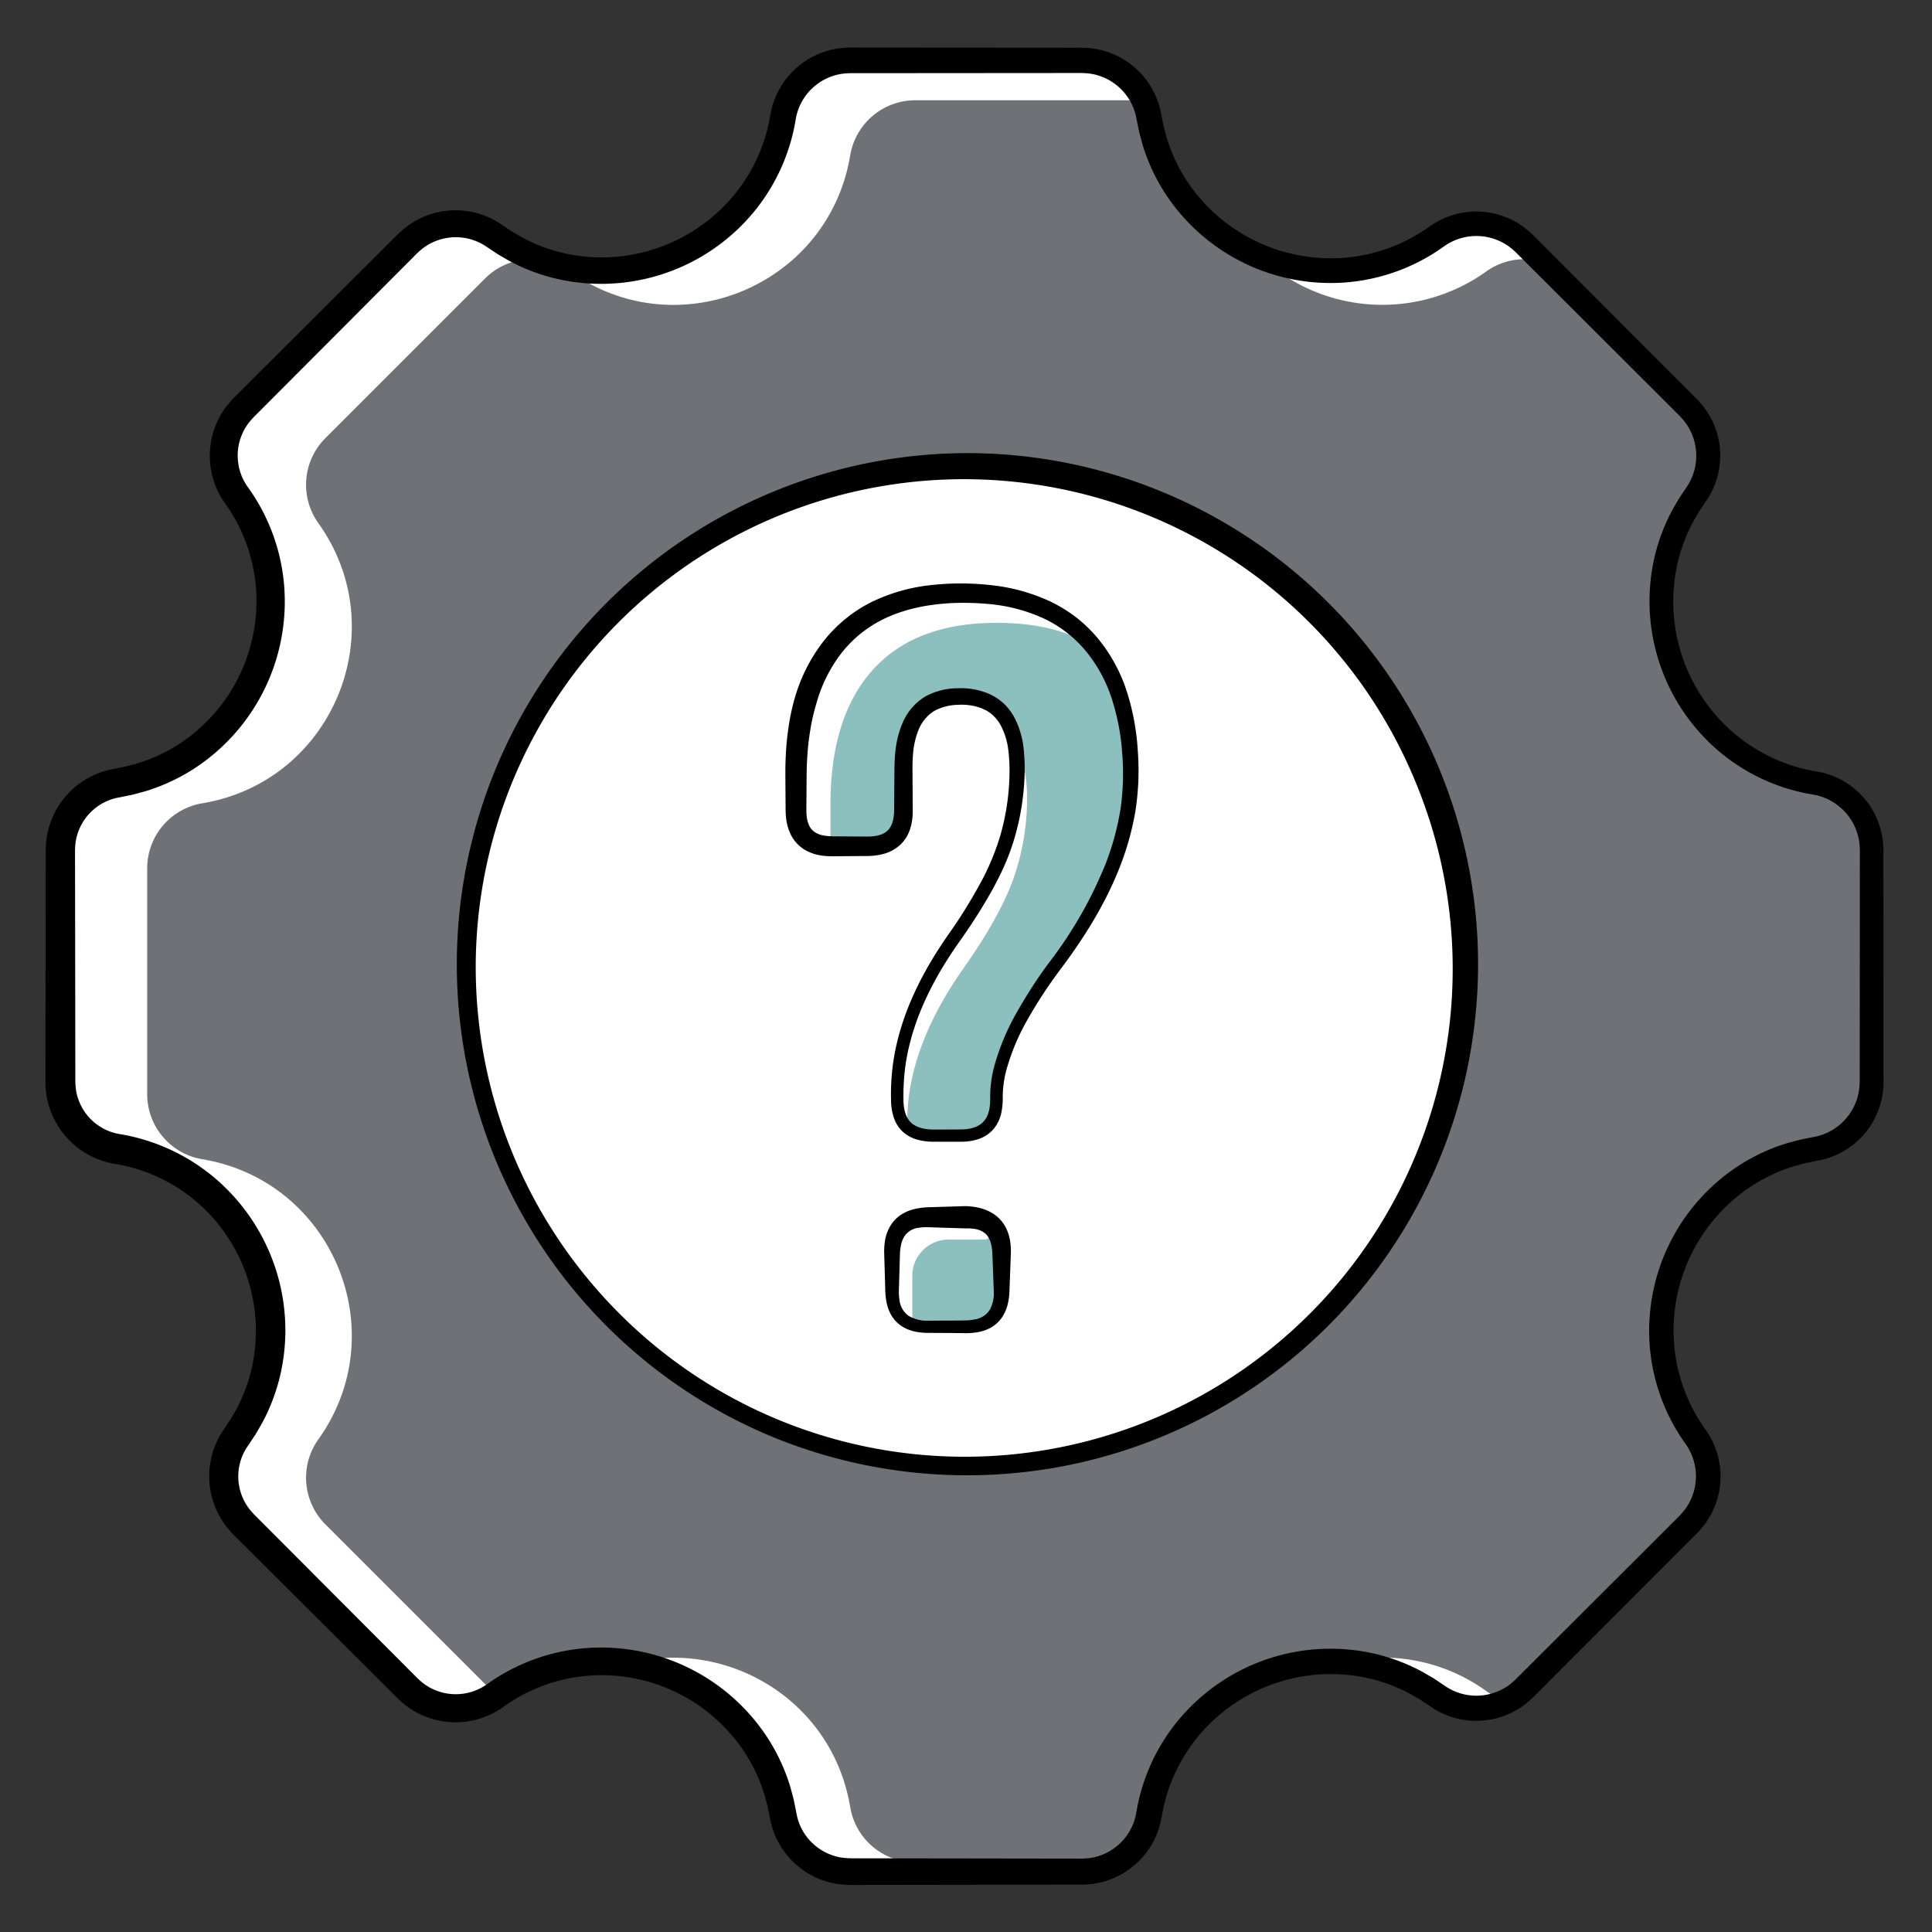 <svg id="Layer_1" data-name="Layer 1" xmlns="http://www.w3.org/2000/svg" viewBox="0 0 512 512"><rect x="0" y="0" width="512" height="512" fill="#333333" stroke="none"/><defs><style>.cls-1{fill:#6e7277;}.cls-2{fill:#fff;}.cls-3{fill:#8cc0be;}</style></defs><title>Icon</title><path class="cls-1" d="M480.983,207.517H480.983c-35.521-5.92-52.544-47.018-31.613-76.321l0-0a17.971,17.971,0,0,0-1.916-23.153L403.958,64.547a17.971,17.971,0,0,0-23.153-1.916l-0.0 0C351.501,83.561,310.403,66.538,304.483,31.017v-0A17.971,17.971,0,0,0,286.756,16H225.244A17.971,17.971,0,0,0,207.517,31.017V31.017c-5.92,35.521-47.018,52.544-76.321,31.613l-0-0a17.971,17.971,0,0,0-23.153,1.916L64.547,108.042a17.971,17.971,0,0,0-1.916,23.153l0.0 0C83.561,160.499,66.538,201.597,31.017,207.517h-0A17.971,17.971,0,0,0,16,225.244V286.756A17.971,17.971,0,0,0,31.017,304.483l0,0c35.521,5.92,52.544,47.018,31.613,76.321l-0.0 0a17.971,17.971,0,0,0,1.916,23.153l43.496,43.496a17.971,17.971,0,0,0,23.153,1.916l0-0c29.303-20.931,70.401-3.907,76.321,31.613l0,0A17.971,17.971,0,0,0,225.244,496h61.512a17.971,17.971,0,0,0,17.727-15.017l0-0c5.92-35.521,47.018-52.544,76.321-31.613l0.0 0a17.971,17.971,0,0,0,23.153-1.916l43.496-43.496a17.971,17.971,0,0,0,1.916-23.153l-0-0c-20.931-29.303-3.907-70.401,31.613-76.321l0,0A17.971,17.971,0,0,0,496,286.756V225.244A17.971,17.971,0,0,0,480.983,207.517Z"/><path class="cls-2" d="M393.883,448.152l-0-0a46.8,46.8,0,0,0-37.618-7.74,48.217,48.217,0,0,1,24.539,8.958h0a17.961,17.961,0,0,0,18.557,1.396A17.439,17.439,0,0,1,393.883,448.152Z"/><path class="cls-2" d="M393.883,71.935l0-0A17.463,17.463,0,0,1,408.743,69.332l-4.785-4.785a17.971,17.971,0,0,0-23.153-1.916l-0.0 0a48.275,48.275,0,0,1-46.769,5.423A47.329,47.329,0,0,0,393.883,71.935Z"/><path class="cls-2" d="M490.985,212.809A17.911,17.911,0,0,0,480.983,207.517H480.983a49.752,49.752,0,0,1-8.698-2.284A47.133,47.133,0,0,0,490.985,212.809Z"/><path class="cls-2" d="M151.066,71.935l0.0 0c28.506,20.361,68.486,3.801,74.245-30.753l0-0A17.482,17.482,0,0,1,242.555,26.574h59.839c.252,0,.5.023.75.034A17.97,17.97,0,0,0,286.756,16H225.244A17.971,17.971,0,0,0,207.517,31.017l-0.0 0c-4.801,28.806-32.738,45.443-58.757,39.541A17.494,17.494,0,0,1,151.066,71.935Z"/><path class="cls-2" d="M128.542,446.288,86.23,403.975a17.482,17.482,0,0,1-1.864-22.523l0-0c20.361-28.506,3.801-68.486-30.753-74.245h-0a17.482,17.482,0,0,1-14.608-17.244V230.124a17.482,17.482,0,0,1,14.608-17.245h0c34.554-5.759,51.114-45.739,30.753-74.245l-0-0A17.482,17.482,0,0,1,86.23,116.111l42.312-42.312a17.463,17.463,0,0,1,14.267-5.006,49.26,49.26,0,0,1-11.613-6.163l-0-0a17.971,17.971,0,0,0-23.153,1.916L64.547,108.042a17.971,17.971,0,0,0-1.916,23.153l0.0 0C83.561,160.499,66.538,201.597,31.017,207.517H31.017A17.971,17.971,0,0,0,16,225.244v61.512A17.971,17.971,0,0,0,31.017,304.483H31.017c35.521,5.92,52.544,47.018,31.613,76.321h-0a17.971,17.971,0,0,0,1.916,23.153l43.496,43.496a17.971,17.971,0,0,0,23.153,1.916h0c.233-.166.472-.309.707-.471A17.455,17.455,0,0,1,128.542,446.288Z"/><path class="cls-2" d="M242.555,493.513A17.482,17.482,0,0,1,225.31,478.905l-0-0c-4.76-28.561-32.898-44.804-58.613-38.09a48.563,48.563,0,0,1,40.82,40.168l0.0 0A17.971,17.971,0,0,0,225.244,496h61.512a17.915,17.915,0,0,0,9.12-2.487Z"/><circle class="cls-2" cx="256" cy="256" r="132.449"/><path class="cls-3" d="M247.365,300.951q-9.589,0-9.585-9.585v-1.916q0-19.441,14.788-40.529,9.858-13.966,13.418-24.099a64.008,64.008,0,0,0,3.56-21.359q0-18.895-15.062-18.896-15.064,0-15.062,18.896v11.228q0,9.589-9.584,9.584h-9.311q-9.589,0-9.584-9.584v-9.311q0-23.273,11.228-35.737,11.225-12.457,32.861-12.46,21.905,0,33.272,12.46,11.361,12.464,11.365,35.737,0,23.824-19.991,50.387-15.609,21.091-15.609,34.778v.821q0,9.589-9.584,9.585Zm-1.37,50.661q-9.589,0-9.584-9.585V332.169q0-9.582,9.584-9.584h9.858q9.583,0,9.584,9.584v9.858q0,9.589-9.584,9.585Z"/><path class="cls-2" d="M220.075,222.561v-9.311q0-23.274,11.228-35.737,11.225-12.457,32.861-12.46,15.258,0,25.398,6.052c-.408-.498-.825-.988-1.258-1.463q-11.366-12.457-33.272-12.46-21.636,0-32.861,12.46-11.232,12.464-11.228,35.737v9.311q0,9.403,9.225,9.572A16.422,16.422,0,0,1,220.075,222.561Z"/><path class="cls-2" d="M240.418,299.237v-1.916q0-19.441,14.788-40.529,9.858-13.966,13.418-24.099a64.009,64.009,0,0,0,3.56-21.359q0-16.031-10.857-18.443a28.25,28.25,0,0,1,1.726,10.573,64.008,64.008,0,0,1-3.56,21.359q-3.562,10.135-13.418,24.099-14.788,21.091-14.788,40.529v1.916q0,9.403,9.225,9.573A16.424,16.424,0,0,1,240.418,299.237Z"/><path d="M480.474,210.571a51.319,51.319,0,0,1-25.115-11.628,52.164,52.164,0,0,1-17.05-50.598,50.704,50.704,0,0,1,4.845-13.124l1.751-3.032,1.924-2.896a14.692,14.692,0,0,0,2.25-4.898,14.875,14.875,0,0,0-1.257-10.519,13.839,13.839,0,0,0-1.473-2.264,23.238,23.238,0,0,0-1.978-2.141l-4.659-4.652L421.074,86.209,402.436,67.599a21.324,21.324,0,0,0-2.135-1.952,10.064,10.064,0,0,0-1.1-.779,9.606,9.606,0,0,0-1.166-.674A14.753,14.753,0,0,0,382.696,65.279a51.478,51.478,0,0,1-26.061,9.566A52.323,52.323,0,0,1,308.654,51.05a50.864,50.864,0,0,1-5.873-12.745l-.909-3.392-.689-3.417a14.534,14.534,0,0,0-1.852-5,14.716,14.716,0,0,0-8.238-6.479,13.685,13.685,0,0,0-2.614-.554,23.061,23.061,0,0,0-2.894-.114l-6.584.005-26.338.02-26.338.02a21.163,21.163,0,0,0-2.871.128,9.927,9.927,0,0,0-1.314.224,9.482,9.482,0,0,0-1.287.344,14.592,14.592,0,0,0-9.971,11.488A51.647,51.647,0,0,1,199.198,56.859a52.517,52.517,0,0,1-50.933,17.193,51.079,51.079,0,0,1-13.223-4.872l-3.055-1.762L129.072,65.484a14.309,14.309,0,0,0-4.772-2.188,14.484,14.484,0,0,0-10.24,1.232,13.45,13.45,0,0,0-2.202,1.435,22.87,22.87,0,0,0-2.104,1.949l-4.649,4.662L86.506,91.223,67.908,109.873a20.836,20.836,0,0,0-1.915,2.097,9.668,9.668,0,0,0-.754,1.067,9.231,9.231,0,0,0-.653,1.131,14.306,14.306,0,0,0,1.062,14.872,51.942,51.942,0,0,1,9.666,26.288,52.811,52.811,0,0,1-23.993,48.443,51.373,51.373,0,0,1-12.868,5.938c-1.141.308-2.28.63-3.425.92l-3.446.697a14.013,14.013,0,0,0-4.821,1.791,14.189,14.189,0,0,0-6.239,7.946,13.152,13.152,0,0,0-.531,2.519,22.572,22.572,0,0,0-.108,2.831l.009,6.584.037,26.338.037,26.338a20.513,20.513,0,0,0,.126,2.801,9.412,9.412,0,0,0,.217,1.261,8.977,8.977,0,0,0,.331,1.235,14.02,14.02,0,0,0,11.034,9.567A52.199,52.199,0,0,1,57.192,312.413a53.078,53.078,0,0,1,15.684,23.333,52.797,52.797,0,0,1,1.532,28.068,51.425,51.425,0,0,1-4.939,13.299c-.592,1.024-1.172,2.056-1.78,3.069l-1.952,2.926a14.008,14.008,0,0,0-2.158,4.665,14.211,14.211,0,0,0,1.175,10.05,13.196,13.196,0,0,0,1.402,2.168,22.421,22.421,0,0,0,1.923,2.089l4.649,4.662L91.326,425.392l18.598,18.65a20.918,20.918,0,0,0,2.084,1.917,9.602,9.602,0,0,0,1.06.755,9.172,9.172,0,0,0,1.124.654,14.278,14.278,0,0,0,14.849-1.013,51.904,51.904,0,0,1,26.293-9.593,52.662,52.662,0,0,1,48.249,24.037,51.13,51.13,0,0,1,5.878,12.823c.304,1.136.621,2.27.906,3.41l.685,3.433a14.302,14.302,0,0,0,1.81,4.925,14.505,14.505,0,0,0,8.102,6.406,13.482,13.482,0,0,0,2.577.553,22.724,22.724,0,0,0,2.872.12l6.584.009,26.338.037,26.338.037a21.222,21.222,0,0,0,2.865-.121,9.879,9.879,0,0,0,1.31-.22,9.435,9.435,0,0,0,1.284-.34,14.571,14.571,0,0,0,9.985-11.448,51.617,51.617,0,0,1,11.73-25.243,52.403,52.403,0,0,1,50.851-17.063,50.895,50.895,0,0,1,13.165,4.881l3.04,1.761,2.901,1.934a14.527,14.527,0,0,0,4.84,2.234,14.727,14.727,0,0,0,10.416-1.226,13.7,13.7,0,0,0,2.246-1.455,22.996,22.996,0,0,0,2.133-1.964l4.659-4.652,18.638-18.61,18.638-18.61a21.353,21.353,0,0,0,1.953-2.129,10.032,10.032,0,0,0,.779-1.096,9.595,9.595,0,0,0,.675-1.162,14.737,14.737,0,0,0-1.058-15.326,51.458,51.458,0,0,1-9.527-26.064,52.244,52.244,0,0,1,23.819-47.877,50.733,50.733,0,0,1,12.721-5.84l3.385-.902,3.41-.682a14.69,14.69,0,0,0,5.056-1.863,14.885,14.885,0,0,0,6.568-8.321,13.866,13.866,0,0,0,.565-2.645,23.173,23.173,0,0,0,.12-2.915l.005-6.584.02-26.338.02-26.338a21.526,21.526,0,0,0-.125-2.906,10.184,10.184,0,0,0-.226-1.34,9.73,9.73,0,0,0-.348-1.313,14.896,14.896,0,0,0-11.71-10.198Zm1.018-6.107A21.103,21.103,0,0,1,498.116,218.893a15.387,15.387,0,0,1,.498,1.865,15.937,15.937,0,0,1,.324,1.903,28.037,28.037,0,0,1,.177,3.665l.02,26.338.02,26.338.005,6.584a29.697,29.697,0,0,1-.159,3.657,20.177,20.177,0,0,1-.802,3.783A21.138,21.138,0,0,1,481.606,307.599l-3.046.614-2.976.798a44.349,44.349,0,0,0-11.132,5.13,45.815,45.815,0,0,0-20.807,41.989,44.948,44.948,0,0,0,8.373,22.783,21.262,21.262,0,0,1,1.563,22.123,15.541,15.541,0,0,1-.974,1.684,16.075,16.075,0,0,1-1.124,1.587,28.202,28.202,0,0,1-2.479,2.731L430.393,425.676l-18.61,18.638-4.652,4.659a29.845,29.845,0,0,1-2.712,2.486,20.339,20.339,0,0,1-3.266,2.123,21.296,21.296,0,0,1-22.203-1.44l-2.58-1.714-2.659-1.535a44.19,44.19,0,0,0-11.459-4.229,45.656,45.656,0,0,0-44.249,14.926,44.789,44.789,0,0,0-10.153,21.954A21.427,21.427,0,0,1,293.206,498.43a15.709,15.709,0,0,1-1.895.507,16.246,16.246,0,0,1-1.933.331,28.394,28.394,0,0,1-3.706.181l-26.338.037-26.338.037-6.584.009a30.051,30.051,0,0,1-3.701-.159,20.551,20.551,0,0,1-3.85-.814,21.522,21.522,0,0,1-14.844-16.887l-.612-3.023-.793-2.951a43.953,43.953,0,0,0-5.093-11.031,45.397,45.397,0,0,0-41.617-20.589,44.502,44.502,0,0,0-22.554,8.307,21.721,21.721,0,0,1-22.6,1.608,15.964,15.964,0,0,1-1.722-.995,16.507,16.507,0,0,1-1.622-1.148,28.717,28.717,0,0,1-2.775-2.516L85.98,430.737,67.331,412.139l-4.662-4.649a30.335,30.335,0,0,1-2.527-2.755A20.85,20.85,0,0,1,57.965,401.391a21.815,21.815,0,0,1,1.465-22.744l1.696-2.556,1.516-2.63a43.656,43.656,0,0,0,4.171-11.326A45.103,45.103,0,0,0,52.039,318.436a44.209,44.209,0,0,0-21.68-10.007A21.979,21.979,0,0,1,13.059,293.368a16.187,16.187,0,0,1-.515-1.943,16.748,16.748,0,0,1-.334-1.981,28.837,28.837,0,0,1-.176-3.77l.037-26.338.037-26.338.009-6.584a30.552,30.552,0,0,1,.171-3.741,20.889,20.889,0,0,1,.836-3.909,21.824,21.824,0,0,1,17.158-15.02l3.009-.599,2.936-.779a43.708,43.708,0,0,0,10.986-5.032A45.082,45.082,0,0,0,63.216,179.478a45.369,45.369,0,0,0,4.63-23.568,44.462,44.462,0,0,0-8.234-22.559,21.693,21.693,0,0,1-1.559-22.578,15.915,15.915,0,0,1,.996-1.715,16.468,16.468,0,0,1,1.149-1.615,28.528,28.528,0,0,1,2.517-2.763l18.65-18.598L100.015,67.485l4.662-4.649a30.236,30.236,0,0,1,2.74-2.501,20.601,20.601,0,0,1,3.31-2.144,21.53,21.53,0,0,1,22.446,1.492l2.566,1.713,2.644,1.535a44.005,44.005,0,0,0,11.402,4.238,45.376,45.376,0,0,0,24.099-1.317,45.663,45.663,0,0,0,20.069-13.479,44.758,44.758,0,0,0,10.196-21.916,21.406,21.406,0,0,1,14.657-16.846,15.656,15.656,0,0,1,1.892-.503,16.206,16.206,0,0,1,1.929-.326,28.271,28.271,0,0,1,3.7-.174l26.338.02,26.338.02,6.584.005a29.959,29.959,0,0,1,3.678.165,20.358,20.358,0,0,1,3.814.814,21.301,21.301,0,0,1,14.667,16.739l.607,3.038.79,2.968a44.22,44.22,0,0,0,5.098,11.109,45.58,45.58,0,0,0,18.063,16.169,45.849,45.849,0,0,0,23.822,4.662,44.927,44.927,0,0,0,22.786-8.334,21.246,21.246,0,0,1,22.11-1.537,15.506,15.506,0,0,1,1.68.975,16.056,16.056,0,0,1,1.583,1.125,28.1,28.1,0,0,1,2.725,2.48l18.61,18.638,18.61,18.638,4.652,4.659a29.785,29.785,0,0,1,2.472,2.704,20.201,20.201,0,0,1,2.106,3.248,21.142,21.142,0,0,1-1.455,22.042l-1.724,2.586-1.545,2.667a44.379,44.379,0,0,0-4.265,11.5,45.894,45.894,0,0,0,14.939,44.502A45.087,45.087,0,0,0,481.492,204.464Z"/><path d="M160.67,351.33A135.513,135.513,0,0,1,256,120.077a135.447,135.447,0,1,1-51.627,260.562A135.013,135.013,0,0,1,160.67,351.33Zm3.349-3.349a129.325,129.325,0,0,0,210.91-141.245A129.379,129.379,0,0,0,126.072,256a129.822,129.822,0,0,0,37.947,91.981Z"/><path class="cls-2" d="M241.77,347.95v-9.858a9.584,9.584,0,0,1,9.584-9.584h9.525a1.697,1.697,0,0,0,.642-.126h0a1.697,1.697,0,0,0,.488-2.838c-2.239-2.004-6.137-4.906-9.929-4.906h-9.859a9.584,9.584,0,0,0-9.584,9.584v9.858q0,9.404,9.225,9.573A16.423,16.423,0,0,1,241.77,347.95Z"/><path d="M247.365,302.565a15.758,15.758,0,0,1-4.266-.549,9.46,9.46,0,0,1-4.02-2.258,9.274,9.274,0,0,1-2.341-3.986,15.113,15.113,0,0,1-.599-4.273,58.596,58.596,0,0,1,1.698-15.707c2.535-10.293,7.594-19.704,13.554-28.223a134.528,134.528,0,0,0,8.082-12.912,64.563,64.563,0,0,0,5.783-13.818,62.311,62.311,0,0,0,2.245-14.757,44.748,44.748,0,0,0-.296-7.352,18.589,18.589,0,0,0-2.045-6.583,10.614,10.614,0,0,0-1.961-2.538,9.347,9.347,0,0,0-1.244-.961c-.225-.137-.433-.297-.667-.42l-.72-.343a14.669,14.669,0,0,0-6.575-1.1,13.749,13.749,0,0,0-6.349,1.592,10.369,10.369,0,0,0-4.075,4.696,21.304,21.304,0,0,0-1.603,6.708c-.116,1.19-.138,2.405-.153,3.622l.026,3.854.045,7.755a15.258,15.258,0,0,1-.651,4.526,9.859,9.859,0,0,1-2.645,4.329,10.469,10.469,0,0,1-4.417,2.419,17.394,17.394,0,0,1-4.492.567l-7.716.055-.964.007-.484.003-.555-.013a17.524,17.524,0,0,1-2.258-.182,11.795,11.795,0,0,1-4.643-1.655,9.767,9.767,0,0,1-3.505-3.917,13.265,13.265,0,0,1-1.259-4.651c-.05-.384-.064-.754-.076-1.125-.015-.374-.029-.756-.027-1.057l-.014-1.929-.027-3.858c-.009-2.542-.065-5.194.073-7.859a72.357,72.357,0,0,1,.753-7.976,56.515,56.515,0,0,1,1.709-7.916,44.473,44.473,0,0,1,7.393-14.635,37.592,37.592,0,0,1,12.736-10.53,47.496,47.496,0,0,1,15.641-4.528,71.378,71.378,0,0,1,15.996-.035,49.248,49.248,0,0,1,15.603,4.22,38.358,38.358,0,0,1,7.025,4.251,37.195,37.195,0,0,1,5.906,5.71,42.635,42.635,0,0,1,7.698,14.233,63.637,63.637,0,0,1,2.851,15.671,69.687,69.687,0,0,1-.644,15.846,75.42,75.42,0,0,1-4.305,15.225c-3.886,9.791-9.553,18.707-15.781,26.975a122.471,122.471,0,0,0-8.326,12.715,58.562,58.562,0,0,0-5.809,13.77,28.507,28.507,0,0,0-.937,7.227,17.922,17.922,0,0,1-.418,4.218,9.743,9.743,0,0,1-2.033,4.113,9.012,9.012,0,0,1-3.861,2.598,14.061,14.061,0,0,1-4.282.74C252.453,302.596,249.961,302.561,247.365,302.565Zm0-3.228c2.547-.013,5.2.008,7.66-.034,2.332-.061,4.512-.714,5.752-2.219,1.296-1.491,1.674-3.77,1.632-6.194a31.897,31.897,0,0,1,1.006-8.042,61.827,61.827,0,0,1,6.078-14.618,125.826,125.826,0,0,1,8.515-13.123,111.345,111.345,0,0,0,15.032-26.29,71.536,71.536,0,0,0,3.912-14.462,65.571,65.571,0,0,0,.425-14.929,59.394,59.394,0,0,0-2.853-14.576,38.134,38.134,0,0,0-7.058-12.655,32.143,32.143,0,0,0-11.439-8.554,44.351,44.351,0,0,0-14.108-3.584c-9.814-.865-20.119.025-28.603,4.42a31.968,31.968,0,0,0-10.723,9.126,38.681,38.681,0,0,0-6.244,12.851,52.91,52.91,0,0,0-1.635,7.135,66.631,66.631,0,0,0-.8,7.369c-.165,2.471-.148,4.968-.175,7.568l-.027,3.858-.014,1.929c-.006.342.004.603.011.871a7.051,7.051,0,0,0,.042.799,7.918,7.918,0,0,0,.673,2.771,4.322,4.322,0,0,0,1.535,1.788,6.486,6.486,0,0,0,2.567.922,22.164,22.164,0,0,0,3.436.176l7.716.055c2.275.031,4.291-.416,5.459-1.512,1.203-1.033,1.778-3.014,1.81-5.252l.063-7.676.029-3.861c.033-1.355.079-2.711.23-4.081a25.829,25.829,0,0,1,2.122-8.191,14.957,14.957,0,0,1,6.016-6.652,18.126,18.126,0,0,1,8.475-2.077,18.917,18.917,0,0,1,8.474,1.599l1.012.507c.331.182.64.409.959.615a13.592,13.592,0,0,1,1.779,1.424,14.817,14.817,0,0,1,2.696,3.57,22.655,22.655,0,0,1,2.447,8.078,48.704,48.704,0,0,1,.239,8.049,66.216,66.216,0,0,1-2.572,15.652,60.04,60.04,0,0,1-2.724,7.474c-1.069,2.419-2.27,4.758-3.544,7.045a150.612,150.612,0,0,1-8.408,13.158c-5.841,8.274-10.711,17.302-13.148,27.036a53.067,53.067,0,0,0-1.337,7.363,60.776,60.776,0,0,0-.325,7.513c.004,2.339.534,4.594,1.934,5.957C242.749,298.814,245.021,299.329,247.365,299.337Z"/><path d="M245.995,353.226a17.546,17.546,0,0,1-3.507-.34,10.641,10.641,0,0,1-3.474-1.407,8.788,8.788,0,0,1-2.726-2.788,10.961,10.961,0,0,1-1.322-3.503,19.392,19.392,0,0,1-.368-3.489l-.091-3.176-.182-6.353a17.877,17.877,0,0,1,.252-3.631,11.188,11.188,0,0,1,1.402-3.72,9.327,9.327,0,0,1,2.969-3.005,11.615,11.615,0,0,1,3.733-1.478,18.881,18.881,0,0,1,3.645-.406L249.5,319.829l6.353-.198a18.994,18.994,0,0,1,3.772.487,11.893,11.893,0,0,1,3.815,1.677,9.65,9.65,0,0,1,2.949,3.22,11.718,11.718,0,0,1,1.294,3.841,17.567,17.567,0,0,1,.192,3.644l-.118,3.176-.236,6.353a18.087,18.087,0,0,1-.456,3.586,11.014,11.014,0,0,1-1.547,3.536,8.798,8.798,0,0,1-2.938,2.694,11.4,11.4,0,0,1-3.568,1.214,17.544,17.544,0,0,1-3.489.241l-3.176-.04Zm0-3.228,6.353-.031,3.176-.04a14.099,14.099,0,0,0,2.831-.275,5.703,5.703,0,0,0,3.982-2.59,9.362,9.362,0,0,0,1.017-5.035l-.236-6.353-.118-3.176a13.471,13.471,0,0,0-.324-2.676,6.52,6.52,0,0,0-.848-2.105,4.204,4.204,0,0,0-1.408-1.322,6.407,6.407,0,0,0-2.031-.708,13.459,13.459,0,0,0-2.537-.149L249.5,325.341l-3.176-.101a13.815,13.815,0,0,0-2.675.11,5.302,5.302,0,0,0-3.786,2.016,6.618,6.618,0,0,0-.982,2.127,13.608,13.608,0,0,0-.383,2.678l-.182,6.353-.091,3.176a13.181,13.181,0,0,0,.148,2.831,5.91,5.91,0,0,0,2.448,4.197A9.578,9.578,0,0,0,245.995,349.998Z"/></svg>